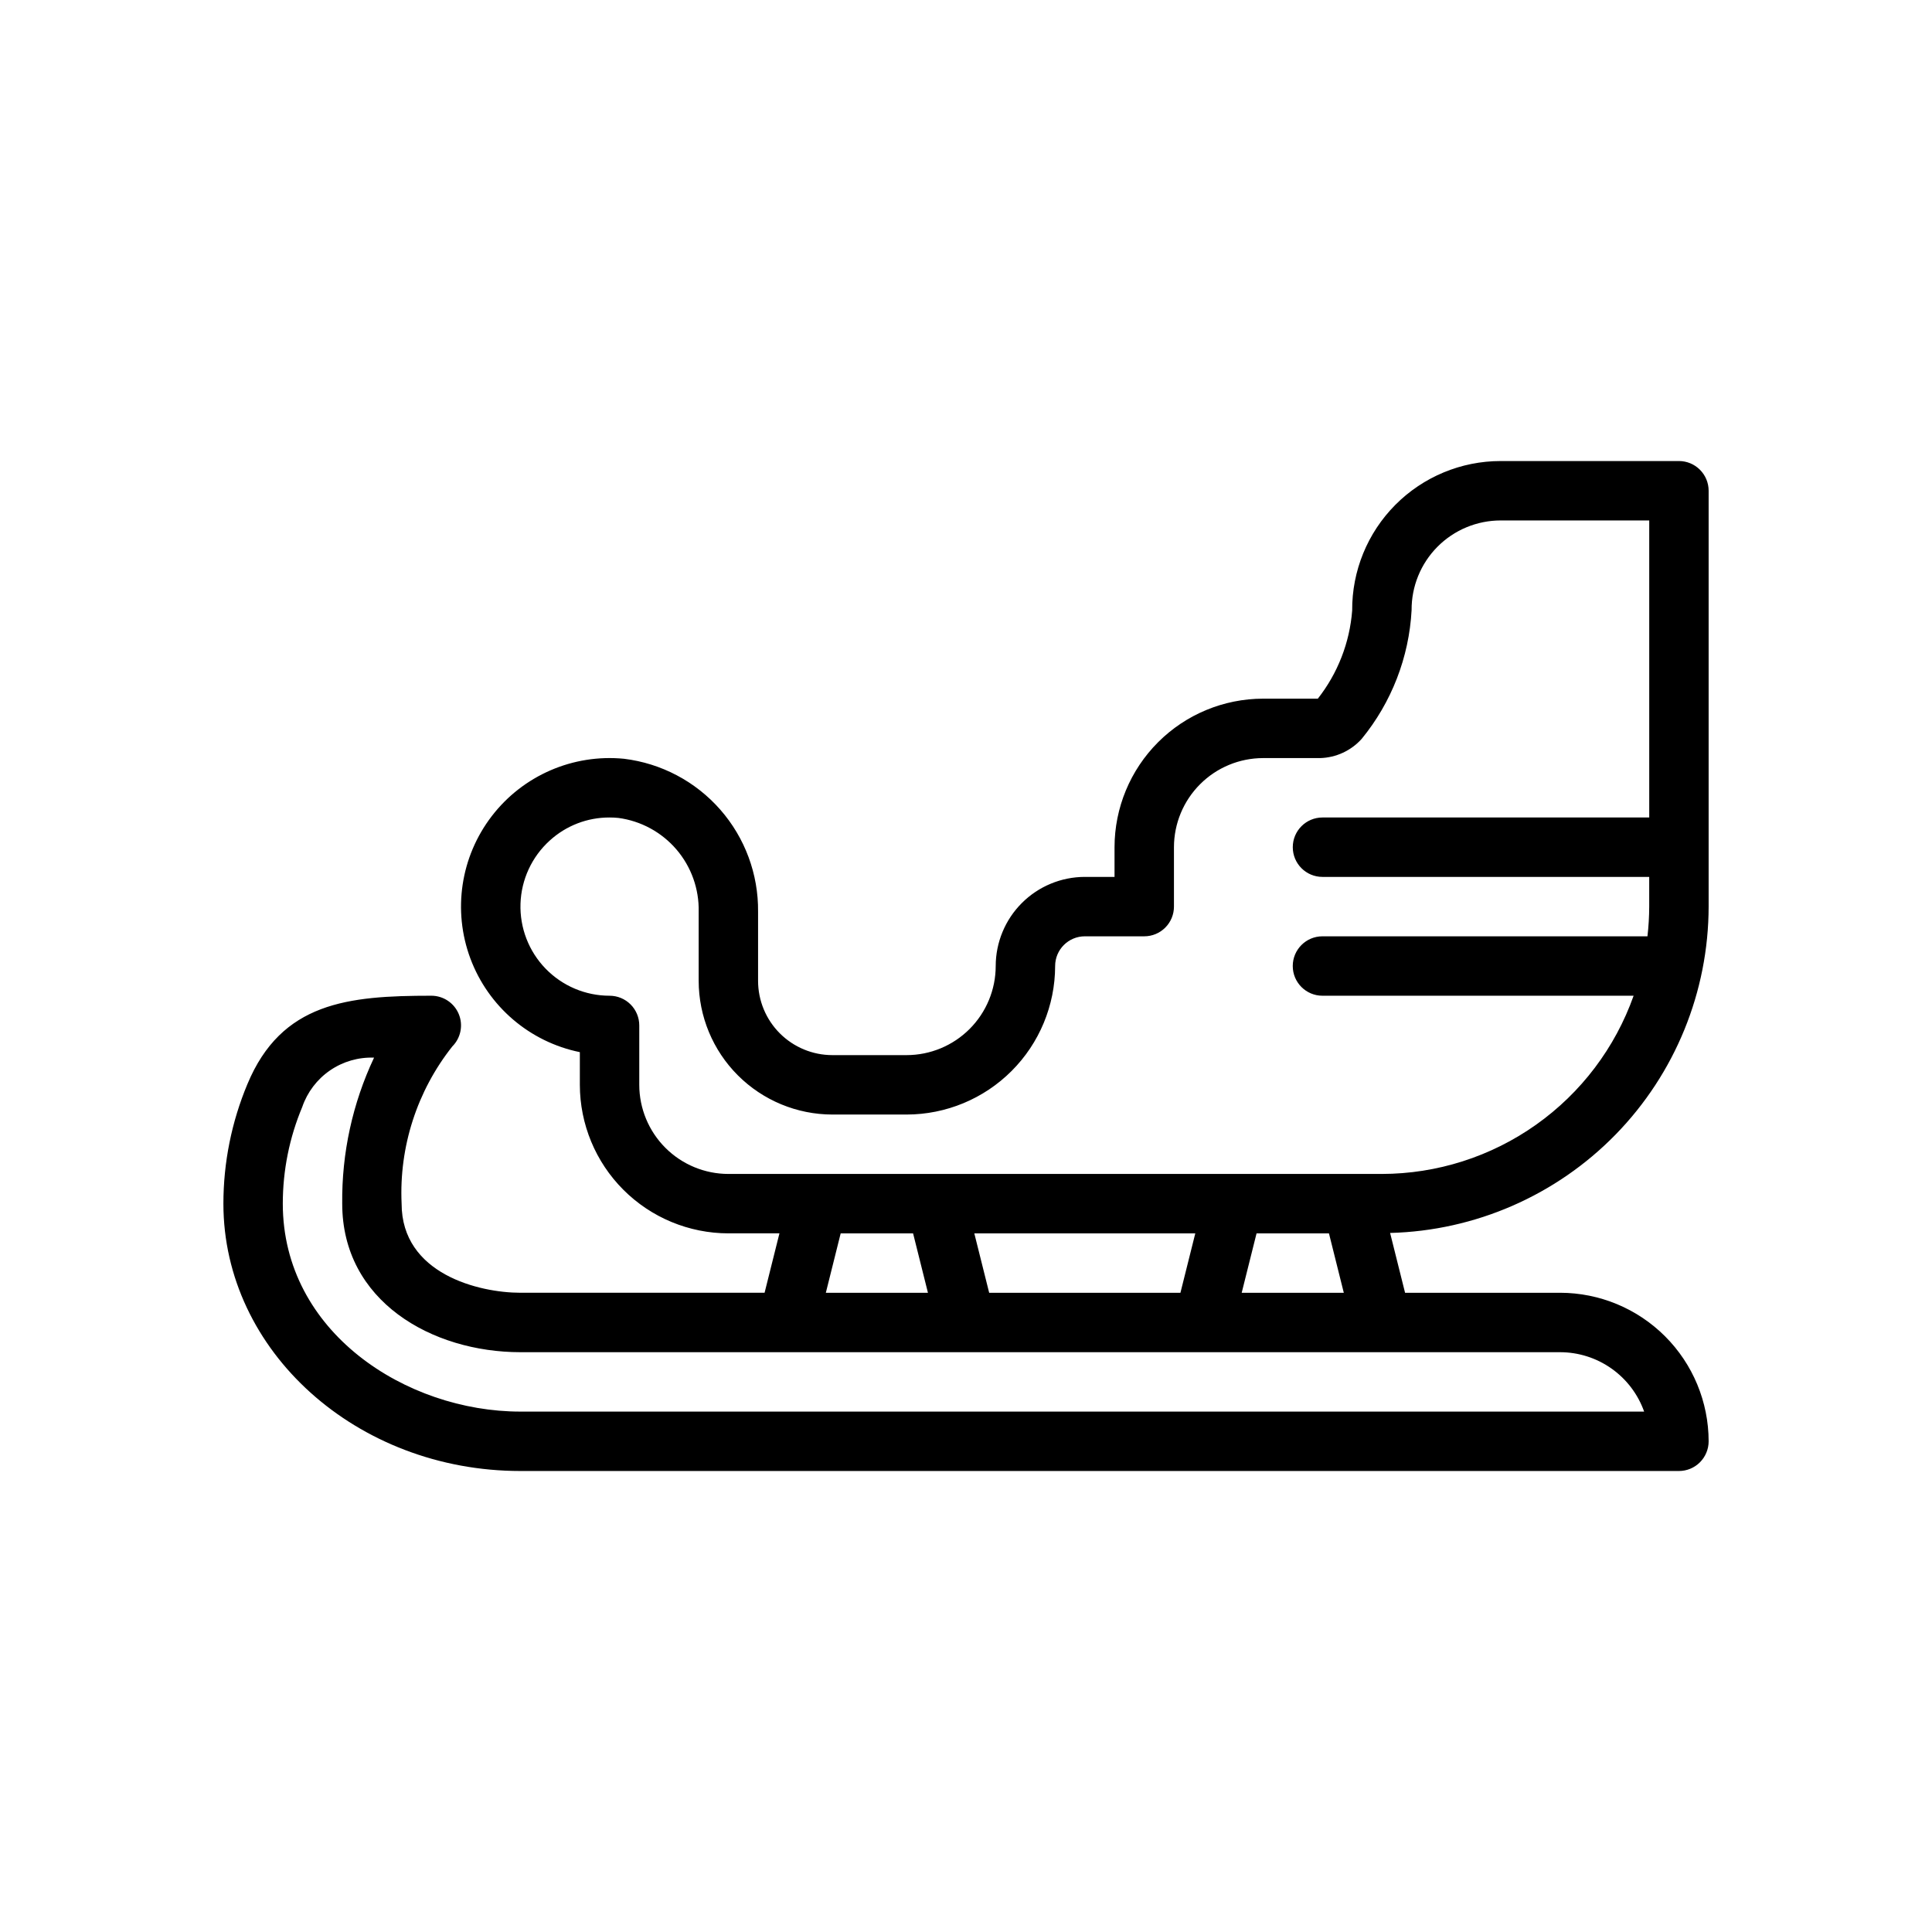 <?xml version="1.0" encoding="UTF-8"?>
<!-- Uploaded to: ICON Repo, www.iconrepo.com, Generator: ICON Repo Mixer Tools -->
<svg fill="#000000" width="800px" height="800px" version="1.1" viewBox="144 144 512 512" xmlns="http://www.w3.org/2000/svg">
 <path d="m588.93 266.18h-47.23c-10.484-0.004-20.535 4.18-27.926 11.617s-11.504 17.52-11.434 28.004c-0.66 8.512-3.824 16.641-9.102 23.352h-14.516c-10.434 0.016-20.441 4.164-27.816 11.543-7.379 7.379-11.531 17.383-11.543 27.82v7.871h-7.871c-6.262 0.008-12.266 2.496-16.691 6.926-4.43 4.426-6.918 10.43-6.926 16.691-0.008 6.262-2.496 12.262-6.926 16.691-4.426 4.426-10.43 6.918-16.691 6.922h-19.68c-5.219-0.004-10.219-2.078-13.91-5.769-3.688-3.688-5.766-8.691-5.769-13.91v-18.324c0.102-9.945-3.465-19.578-10.02-27.055-6.555-7.477-15.633-12.273-25.504-13.477-13.512-1.32-26.754 4.414-35.031 15.176-8.281 10.762-10.43 25.027-5.688 37.75 4.742 12.723 15.707 22.102 29.012 24.82v8.664c0.012 10.434 4.16 20.438 11.539 27.816 7.379 7.379 17.383 11.531 27.82 11.543h13.535l-3.938 15.742h-64.703c-10.895 0-31.488-4.938-31.488-23.617v0.004c-0.691-15.055 4.082-29.855 13.438-41.668 2.25-2.25 2.926-5.637 1.707-8.578-1.219-2.941-4.09-4.859-7.273-4.859-22.086 0-39.699 1.727-48.738 23.426-4.199 10.035-6.363 20.801-6.363 31.68 0 39.062 35.316 70.848 78.719 70.848h307.01c2.09 0 4.094-0.828 5.566-2.305 1.477-1.477 2.309-3.481 2.309-5.57-0.016-10.434-4.164-20.438-11.543-27.816-7.379-7.379-17.383-11.531-27.82-11.543h-41.086l-3.965-15.855v0.004c22.562-0.582 44.008-9.945 59.773-26.094 15.766-16.152 24.605-37.82 24.641-60.391v-110.21c0-2.09-0.832-4.09-2.309-5.566-1.473-1.477-3.477-2.309-5.566-2.305zm-94.465 110.21h86.594v7.871c-0.008 2.633-0.164 5.258-0.465 7.871h-86.129c-4.348 0-7.871 3.527-7.871 7.875s3.523 7.871 7.871 7.871h82.461c-4.887 13.793-13.922 25.738-25.867 34.195-11.945 8.457-26.211 13.012-40.848 13.035h-173.18c-6.262-0.004-12.266-2.496-16.691-6.922-4.43-4.43-6.918-10.434-6.926-16.691v-15.746c0-2.086-0.828-4.09-2.305-5.566-1.477-1.477-3.481-2.305-5.566-2.305-6.394 0-12.516-2.594-16.965-7.188-4.449-4.594-6.844-10.793-6.641-17.184 0.203-6.391 2.988-12.426 7.723-16.727 4.332-3.965 9.996-6.156 15.867-6.137 0.777 0 1.566 0.039 2.359 0.117 5.981 0.801 11.457 3.781 15.383 8.363 3.922 4.586 6.019 10.457 5.887 16.492v18.324c0.012 9.395 3.746 18.398 10.387 25.039 6.644 6.641 15.648 10.375 25.039 10.387h19.68c10.438-0.012 20.441-4.164 27.82-11.543 7.379-7.379 11.527-17.383 11.539-27.816 0.004-4.348 3.527-7.871 7.875-7.875h15.742c2.09 0.004 4.09-0.828 5.566-2.305 1.477-1.477 2.305-3.477 2.305-5.566v-15.742c0.008-6.262 2.5-12.266 6.926-16.691 4.426-4.43 10.43-6.918 16.691-6.926h15.137c4.211-0.121 8.188-1.961 11-5.098 7.918-9.676 12.551-21.625 13.223-34.109-0.043-6.289 2.426-12.336 6.859-16.801 4.434-4.461 10.469-6.969 16.758-6.969h39.359v78.719h-86.594c-4.348 0-7.871 3.527-7.871 7.875 0 4.348 3.523 7.871 7.871 7.871zm5.656 110.21h-27.059l3.938-15.742h19.188zm-218.2 31.488c-30.289 0-62.977-21.066-62.977-55.105v0.004c0-8.797 1.75-17.508 5.152-25.621 1.348-3.934 3.926-7.332 7.352-9.688 3.43-2.356 7.523-3.547 11.684-3.394-5.703 12.098-8.59 25.328-8.441 38.703 0 25.84 23.762 39.359 47.23 39.359h275.52c4.883 0.004 9.645 1.52 13.633 4.34 3.988 2.82 7.004 6.801 8.641 11.402zm124.22-31.488-3.938-15.742h58.562l-3.938 15.742zm-39.352-15.742h19.188l3.938 15.742h-27.059z"/>
</svg>